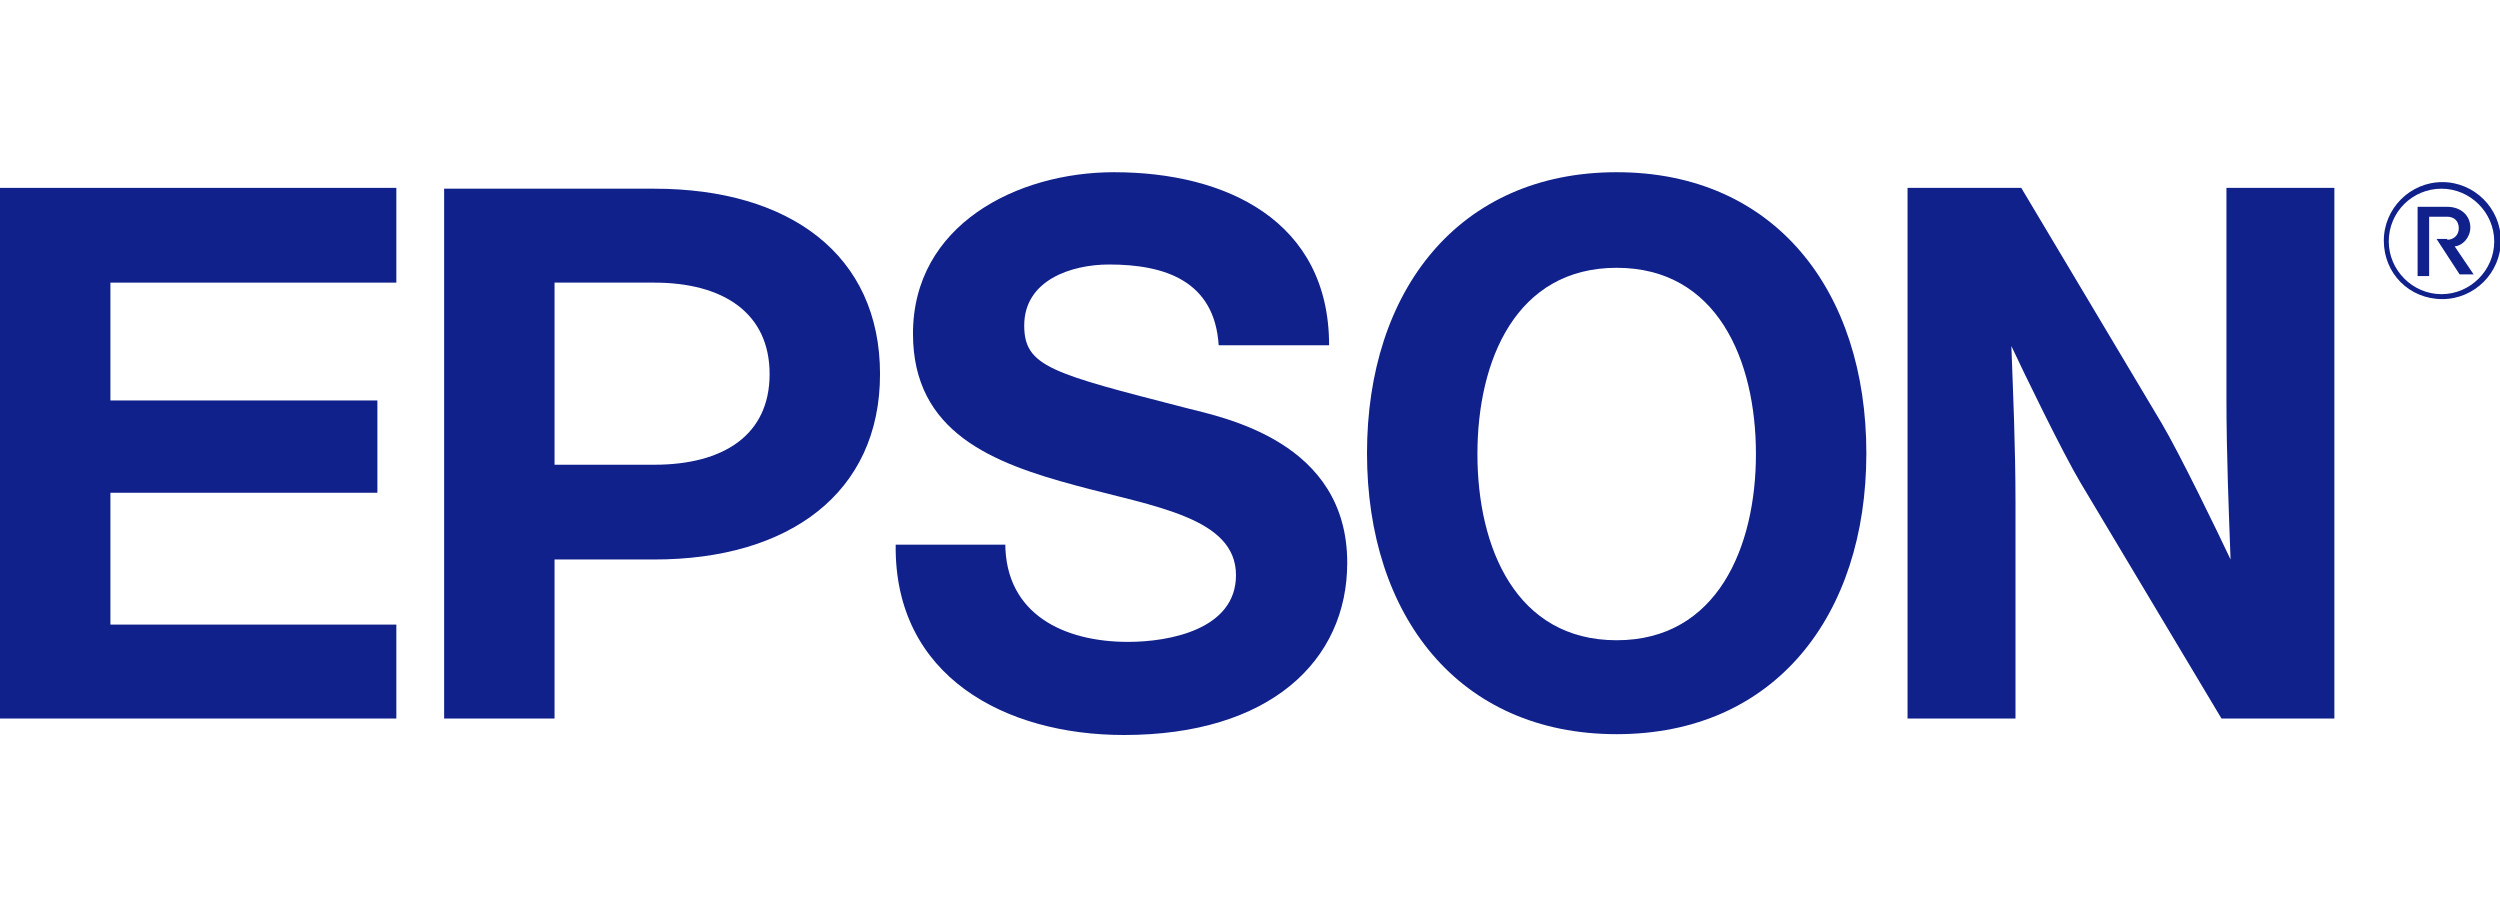<?xml version="1.0" encoding="utf-8"?>
<!-- Generator: Adobe Illustrator 22.1.0, SVG Export Plug-In . SVG Version: 6.00 Build 0)  -->
<svg version="1.1" id="Layer_1" xmlns="http://www.w3.org/2000/svg" xmlns:xlink="http://www.w3.org/1999/xlink" x="0px" y="0px"
	 viewBox="0 0 303.4 110" style="enable-background:new 0 0 303.4 110;" xml:space="preserve">
<style type="text/css">
	.st0{fill:#10218B;}
</style>
<g>
	<path class="st0" d="M196.2,20.9c-19.2,0-30.3,14.4-30.3,34.1s11.1,34.1,30.3,34.1s30.3-14.4,30.3-34.1S215.4,20.9,196.2,20.9z
		 M196.2,77.7c-12.2,0-16.9-11.2-16.9-22.6s4.7-22.6,16.9-22.6s16.9,11.2,16.9,22.6C213.1,66.4,208.4,77.7,196.2,77.7z"/>
	<polygon class="st0" points="0,22.8 48.1,22.8 48.1,34.3 13.4,34.3 13.4,48.6 45.8,48.6 45.8,59.8 13.4,59.8 13.4,75.8 48.1,75.8 
		48.1,87.2 0,87.2 	"/>
	<path class="st0" d="M53.9,87.2h13.4V67.9h12.1c16.4,0,27.4-8.1,27.4-22.5c0-14.5-11-22.5-27.4-22.5H53.9V87.2z M79.4,56.4H67.3
		V34.3l0,0h12.1c8.4,0,14,3.7,14,11.1S87.8,56.4,79.4,56.4z"/>
	<path class="st0" d="M245.3,22.8h-13.8v64.4h13.1V61.1c0-7.1-0.3-13.5-0.5-19.1c1.5,3.2,6.2,12.9,8.4,16.6l17.1,28.6h13.7V22.8
		h-13.1v25.4c0,7.1,0.3,14.1,0.5,19.7c-1.5-3.2-6.2-12.9-8.4-16.6L245.3,22.8z"/>
	<path class="st0" d="M122,65.9c0,8.7,7.2,12,14.9,12c5,0,13.1-1.5,13.1-8.1c0-7-9.9-8.3-19.5-10.9c-10-2.7-19.7-6.4-19.7-18.4
		c0-13.2,12.6-19.6,24.4-19.6c13.6,0,26.1,5.9,26.1,21h-13.4c-0.5-7.8-6.5-9.8-13.3-9.8c-4.6,0-10.3,1.9-10.3,7.4
		c0,5,3.3,5.8,19.6,10c4.7,1.2,19.6,4.1,19.6,18.8c0,11.9-9.4,20.9-27.1,20.9c-14.4,0-27.9-7.1-27.7-23.1H122V65.9z"/>
</g>
<g>
	<path class="st0" d="M289.9,29.3c0-3.6,2.9-6.4,6.4-6.4s6.4,2.9,6.4,6.4s-2.9,6.4-6.4,6.4S289.9,32.8,289.9,29.3z M296.4,36.3
		c3.9,0,7.1-3.2,7.1-7.1s-3.2-7.1-7.1-7.1s-7.1,3.2-7.1,7.1C289.3,33.2,292.4,36.3,296.4,36.3z"/>
	<path class="st0" d="M297,29.1c0.7,0,1.4-0.5,1.4-1.4c0-0.9-0.6-1.4-1.4-1.4h-2.2v7.2h-1.4v-8.4h3.6c1.7,0,2.8,1.1,2.8,2.5
		c0,1.2-0.9,2.2-1.9,2.3l2.3,3.4h-1.7l-2.8-4.3h1.3V29.1z"/>
</g>
<path class="st0" d="M141.7,55"/>
</svg>
